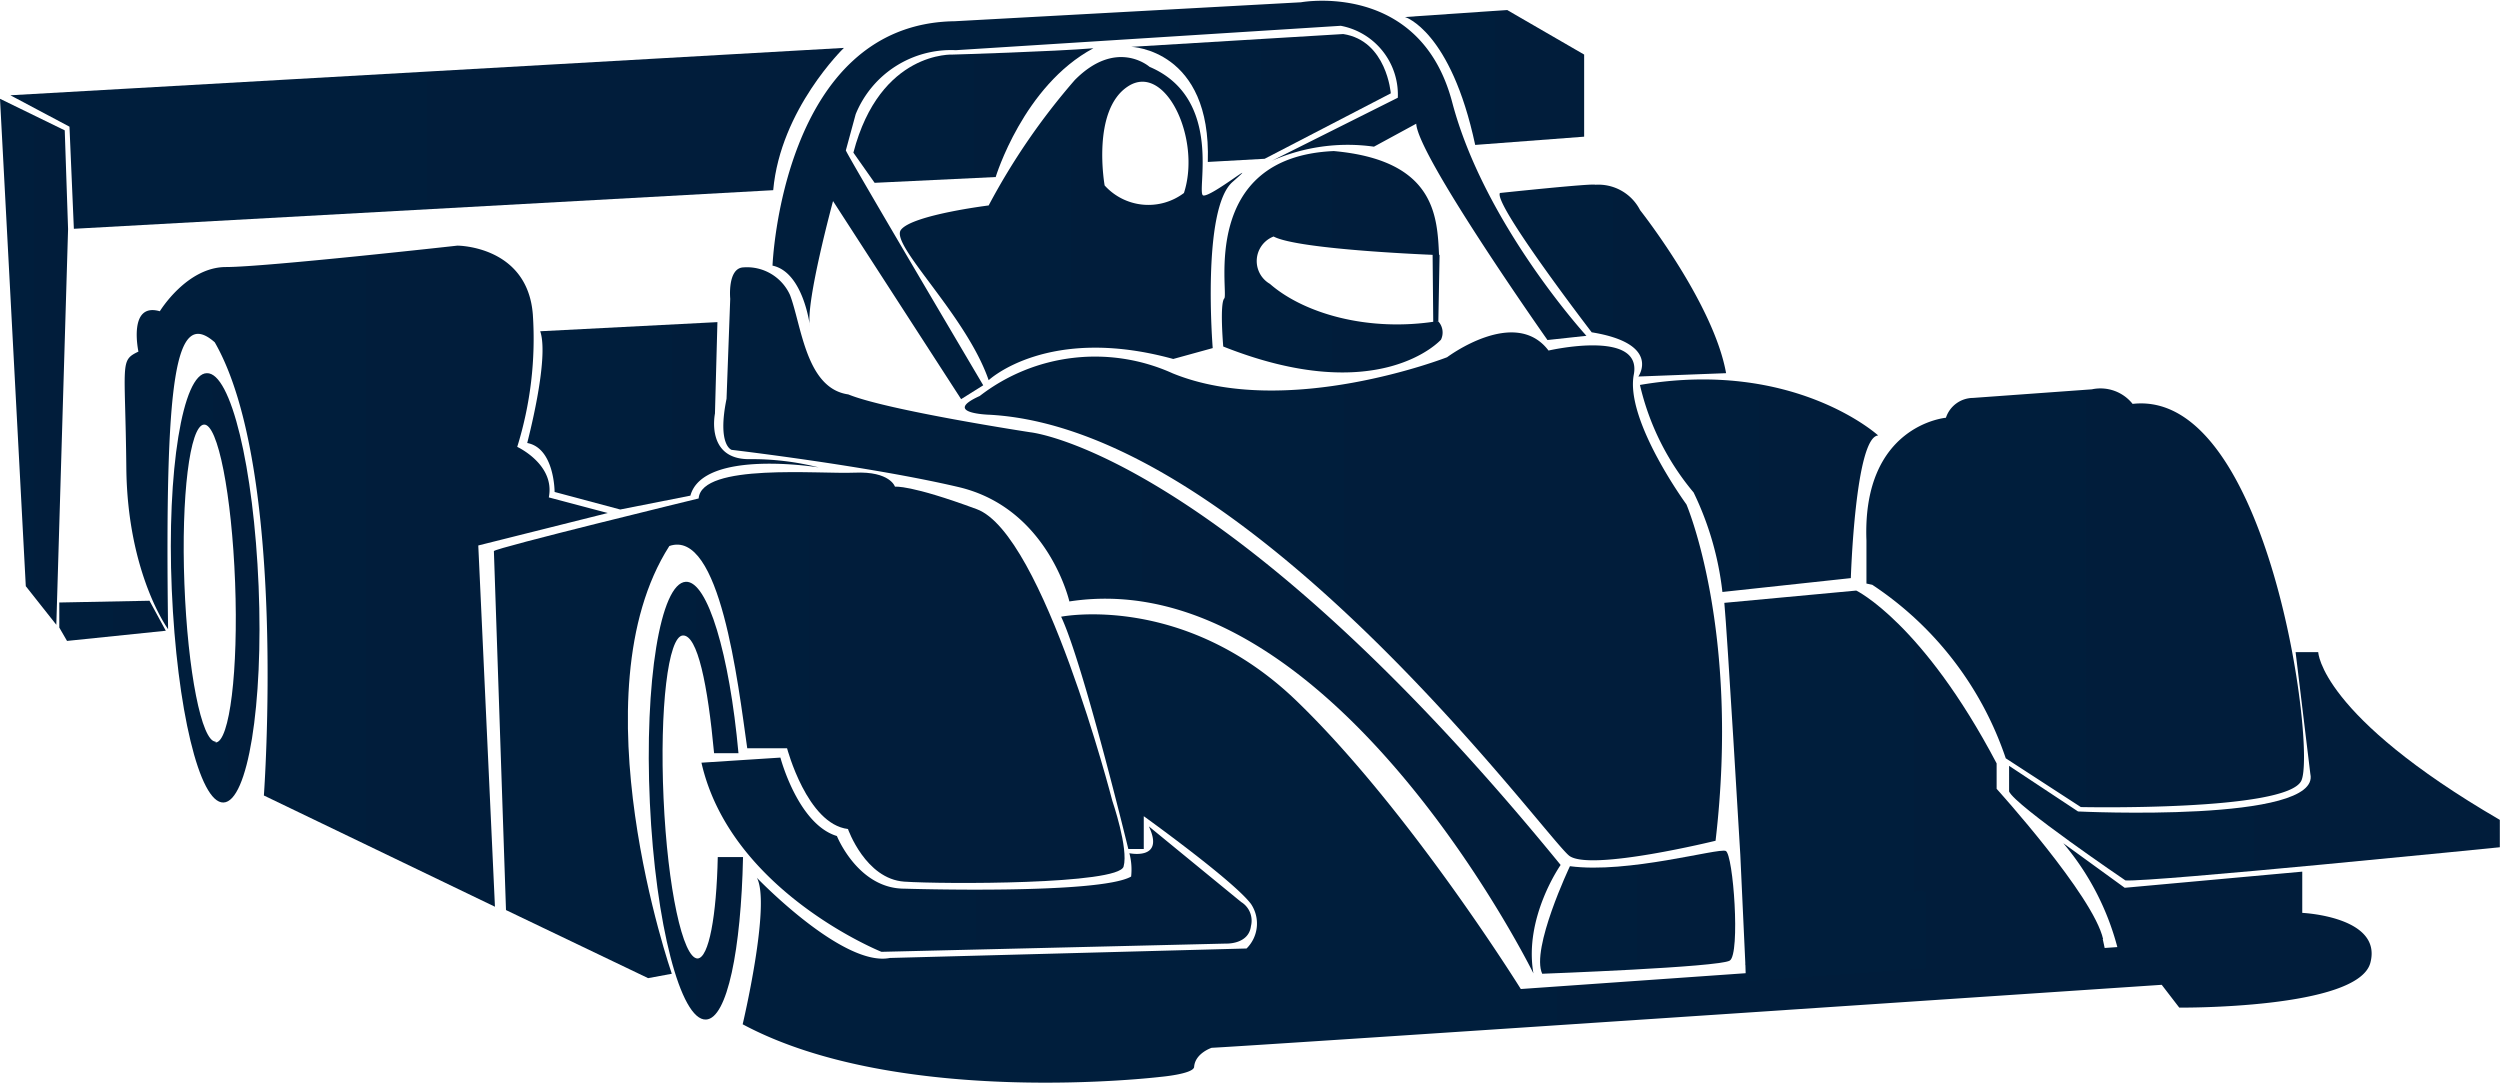 <svg id="Ebene_6" data-name="Ebene 6" xmlns="http://www.w3.org/2000/svg" xmlns:xlink="http://www.w3.org/1999/xlink" viewBox="0 0 142.49 61.71"><defs><style>.cls-1{fill:url(#Unbenannter_Verlauf_4);}.cls-2{fill:url(#Unbenannter_Verlauf_4-2);}.cls-3{fill:url(#Unbenannter_Verlauf_4-3);}.cls-4{fill:url(#Unbenannter_Verlauf_4-4);}.cls-5{fill:url(#Unbenannter_Verlauf_4-5);}.cls-6{fill:url(#Unbenannter_Verlauf_4-6);}.cls-7{fill:url(#Unbenannter_Verlauf_4-7);}.cls-8{fill:url(#Unbenannter_Verlauf_4-8);}.cls-9{fill:url(#Unbenannter_Verlauf_4-9);}.cls-10{fill:url(#Unbenannter_Verlauf_4-10);}.cls-11{fill:url(#Unbenannter_Verlauf_4-11);}.cls-12{fill:url(#Unbenannter_Verlauf_4-12);}.cls-13{fill:url(#Unbenannter_Verlauf_4-13);}.cls-14{fill:url(#Unbenannter_Verlauf_4-14);}.cls-15{fill:url(#Unbenannter_Verlauf_4-15);}.cls-16{fill:url(#Unbenannter_Verlauf_4-16);}.cls-17{fill:url(#Unbenannter_Verlauf_4-17);}.cls-18{fill:url(#Unbenannter_Verlauf_4-18);}.cls-19{fill:url(#Unbenannter_Verlauf_4-19);}.cls-20{fill:url(#Unbenannter_Verlauf_4-20);}.cls-21{fill:url(#Unbenannter_Verlauf_4-21);}.cls-22{fill:url(#Unbenannter_Verlauf_4-22);}.cls-23{fill:url(#Unbenannter_Verlauf_4-23);}.cls-24{fill:url(#Unbenannter_Verlauf_4-24);}.cls-25{fill:url(#Unbenannter_Verlauf_4-25);}.cls-26{fill:url(#Unbenannter_Verlauf_4-26);}</style><linearGradient id="Unbenannter_Verlauf_4" x1="101.8" y1="94.75" x2="123.41" y2="94.75" gradientUnits="userSpaceOnUse"><stop offset="0" stop-color="#001e3c"/><stop offset="1" stop-color="#011d3b"/></linearGradient><linearGradient id="Unbenannter_Verlauf_4-2" x1="109.89" y1="84.5" x2="134.88" y2="84.5" xlink:href="#Unbenannter_Verlauf_4"/><linearGradient id="Unbenannter_Verlauf_4-3" x1="118.03" y1="94.11" x2="146" y2="94.11" xlink:href="#Unbenannter_Verlauf_4"/><linearGradient id="Unbenannter_Verlauf_4-4" x1="45.85" y1="98.79" x2="138.7" y2="98.79" xlink:href="#Unbenannter_Verlauf_4"/><linearGradient id="Unbenannter_Verlauf_4-5" x1="99.49" y1="53.35" x2="120.08" y2="53.35" xlink:href="#Unbenannter_Verlauf_4"/><linearGradient id="Unbenannter_Verlauf_4-6" x1="58.51" y1="84.42" x2="101.71" y2="84.42" xlink:href="#Unbenannter_Verlauf_4"/><linearGradient id="Unbenannter_Verlauf_4-7" x1="44.75" y1="85.79" x2="92.47" y2="85.79" xlink:href="#Unbenannter_Verlauf_4"/><linearGradient id="Unbenannter_Verlauf_4-8" x1="91.28" y1="102.42" x2="102.39" y2="102.42" xlink:href="#Unbenannter_Verlauf_4"/><linearGradient id="Unbenannter_Verlauf_4-9" x1="47.55" y1="61.8" x2="93.94" y2="61.8" xlink:href="#Unbenannter_Verlauf_4"/><linearGradient id="Unbenannter_Verlauf_4-10" x1="73.16" y1="65.35" x2="85.74" y2="65.35" xlink:href="#Unbenannter_Verlauf_4"/><linearGradient id="Unbenannter_Verlauf_4-11" x1="81.65" y1="16.33" x2="82.05" y2="16.33" xlink:href="#Unbenannter_Verlauf_4"/><linearGradient id="Unbenannter_Verlauf_4-12" x1="43.46" y1="99.12" x2="74.79" y2="99.12" xlink:href="#Unbenannter_Verlauf_4"/><linearGradient id="Unbenannter_Verlauf_4-13" x1="31.67" y1="91.78" x2="67.61" y2="91.78" xlink:href="#Unbenannter_Verlauf_4"/><linearGradient id="Unbenannter_Verlauf_4-14" x1="96.99" y1="78.11" x2="110.57" y2="78.11" xlink:href="#Unbenannter_Verlauf_4"/><linearGradient id="Unbenannter_Verlauf_4-15" x1="89.04" y1="66.42" x2="101.9" y2="66.42" xlink:href="#Unbenannter_Verlauf_4"/><linearGradient id="Unbenannter_Verlauf_4-16" x1="54.85" y1="62.89" x2="74.33" y2="62.89" xlink:href="#Unbenannter_Verlauf_4"/><linearGradient id="Unbenannter_Verlauf_4-17" x1="10.63" y1="83.27" x2="38.16" y2="83.27" xlink:href="#Unbenannter_Verlauf_4"/><linearGradient id="Unbenannter_Verlauf_4-18" x1="33.56" y1="74.13" x2="50.13" y2="74.13" xlink:href="#Unbenannter_Verlauf_4"/><linearGradient id="Unbenannter_Verlauf_4-19" x1="4.11" y1="58.32" x2="51.62" y2="58.32" xlink:href="#Unbenannter_Verlauf_4"/><linearGradient id="Unbenannter_Verlauf_4-20" x1="83.6" y1="54.82" x2="93.83" y2="54.82" xlink:href="#Unbenannter_Verlauf_4"/><linearGradient id="Unbenannter_Verlauf_4-21" x1="52.18" y1="57.01" x2="65.84" y2="57.01" xlink:href="#Unbenannter_Verlauf_4"/><linearGradient id="Unbenannter_Verlauf_4-22" x1="0" y1="20.62" x2="3.88" y2="20.62" xlink:href="#Unbenannter_Verlauf_4"/><linearGradient id="Unbenannter_Verlauf_4-23" x1="3.38" y1="35.38" x2="9.45" y2="35.38" xlink:href="#Unbenannter_Verlauf_4"/><linearGradient id="Unbenannter_Verlauf_4-24" x1="68.02" y1="56.02" x2="82.81" y2="56.02" xlink:href="#Unbenannter_Verlauf_4"/><linearGradient id="Unbenannter_Verlauf_4-25" x1="13.23" y1="83.49" x2="18.57" y2="83.49" gradientTransform="matrix(0.93, -0.03, 0.04, 0.96, -2.05, 3.94)" xlink:href="#Unbenannter_Verlauf_4"/><linearGradient id="Unbenannter_Verlauf_4-26" x1="40.48" y1="96.07" x2="45.85" y2="96.07" xlink:href="#Unbenannter_Verlauf_4"/></defs><title>Bergrennen</title><path class="cls-1" d="M109.32,84.09s3.78,1.83,8,9.85v1.45s5.53,6.11,6.07,8.57L103,105.41l-.29-6.27s-.75-12.72-.91-14.35Z" transform="translate(-3.52 -50.43)"/><path class="cls-2" d="M110.23,83.76a19.2,19.2,0,0,1,7.61,9.89l4.28,2.78s11.68.25,12.56-1.49-1.83-22.37-9.61-21.49a2.34,2.34,0,0,0-2.32-.83l-6.78.49a1.64,1.64,0,0,0-1.54,1.13s-4.78.41-4.53,7v2.45Z" transform="translate(-3.52 -50.43)"/><path class="cls-3" d="M134.36,87.6h1.29s.11,3.6,10.35,9.56v1.56s-19.89,2-21.34,1.89c0,0-6.28-4.26-6.63-5.07V94.08l3.93,2.6s13.88.67,13.24-2.14Z" transform="translate(-3.52 -50.43)"/><path class="cls-4" d="M121.12,98.49l3.5,2.54,10.12-.92v2.35s4.59.21,3.88,2.85-10.89,2.55-10.89,2.55l-1-1.3s-52.23,3.51-54.15,3.59c0,0-.95.31-1,1.1-.07.4-1.94.56-1.94.56s-14.86,1.79-23.79-3c0,0,1.62-6.84.81-8.35,0,0,4.9,5.11,7.58,4.57l20.33-.54a2,2,0,0,0,.25-2.54c-1-1.33-6.11-5-6.11-5l0,1.87h-.88S65.26,88.24,64,85.58c0,0,7-1.4,13.43,4.81S90.2,106.8,90.2,106.8l34-2.39A15.12,15.12,0,0,0,121.12,98.49Z" transform="translate(-3.52 -50.43)"/><polygon class="cls-5" points="119.85 53.53 120.05 54.46 99.51 55.93 99.48 54.98 100.87 51.88 109.52 50.77 119.85 53.53"/><path class="cls-6" d="M59.36,73a10.74,10.74,0,0,1,11-1.29C76.86,74.36,86,70.79,86,70.79s3.87-2.91,5.78-.38c0,0,5.36-1.24,4.86,1.37s3,7.4,3,7.4,3.07,7.15,1.66,19.17c0,0-7.07,1.74-8.32.87S74.78,74.9,59.94,74.07C59.94,74.07,57.15,74,59.36,73Z" transform="translate(-3.52 -50.43)"/><path class="cls-7" d="M92.47,99.73s-2.11,3-1.55,6.18c0,0-11.57-23.48-26.45-21.2,0,0-1.21-5.32-6.32-6.52s-12.93-2.12-12.93-2.12-.83-.25-.29-2.91l.21-5.7s-.17-1.75.75-1.79a2.69,2.69,0,0,1,2.66,1.58c.66,1.75.91,5.32,3.32,5.66,2.21.91,10.39,2.16,10.39,2.16S73.27,76.2,92.47,99.73Z" transform="translate(-3.52 -50.43)"/><path class="cls-8" d="M93,99.8s-2.24,4.72-1.58,6.13c0,0,10.08-.37,10.69-.75s.2-6.07-.23-6.25S96.29,100.24,93,99.8Z" transform="translate(-3.52 -50.43)"/><path class="cls-9" d="M59.56,72.39l-1.26.79L51,61.89S49.43,67.67,49.68,69c0,0-.37-3.06-2.13-3.43,0,0,.53-13.8,10.39-13.93l19.73-1.08s6.79-1.25,8.62,5.7,7.65,13.31,7.65,13.31l-2.22.24s-7.4-10.5-7.48-12.33l-2.41,1.31A10.72,10.72,0,0,0,76,59.6L83.19,56a4,4,0,0,0-3.25-4.1L58,53.29a5.87,5.87,0,0,0-5.71,3.65L51.73,59C51.71,59.11,59.56,72.39,59.56,72.39Z" transform="translate(-3.52 -50.43)"/><path class="cls-10" d="M85.65,69.79s-3.5,3.93-12.41.39c0,0-.21-2.45.06-2.74s-1.45-8.06,6.24-8.4c5.77.52,5.9,3.7,6,5.93,0,0-8-.29-9.43-1.06a1.5,1.5,0,0,0-.21,2.7c1.87,1.64,5.53,2.78,9.58,2.12A.94.94,0,0,1,85.65,69.79Z" transform="translate(-3.52 -50.43)"/><polygon class="cls-11" points="82.05 14.54 81.98 18.3 81.69 18.43 81.65 14.23 82.05 14.54"/><path class="cls-12" d="M69,97.53l5.26,4.31a1.25,1.25,0,0,1,.56,1.37c-.13,1.06-1.42,1-1.42,1l-19.64.47s-8.6-3.45-10.26-10.78L48,93.61s1,3.8,3.22,4.47c0,0,1.2,3,3.84,3,0,0,11.12.35,12.93-.69a3.64,3.64,0,0,0-.1-1.33S69.93,99.49,69,97.53Z" transform="translate(-3.52 -50.43)"/><path class="cls-13" d="M46.11,93.08h2.27s1.14,4.32,3.47,4.6c0,0,1,2.85,3.21,3s12.21.17,12.5-.86-.64-3.74-.64-3.74S63,80.86,59.19,79.45s-4.66-1.28-4.66-1.28-.27-.89-2.3-.8-8.73-.56-8.89,1.47c0,0-11.59,2.82-11.67,3l.69,20.46,8.1,3.88,1.35-.25S36.27,90,41.67,81.55C44.56,80.55,45.58,89.34,46.11,93.08Z" transform="translate(-3.52 -50.43)"/><path class="cls-14" d="M100.05,78.5a17.45,17.45,0,0,1,1.64,5.67l7.32-.79s.25-8.06,1.56-8.13c0,0-4.8-4.38-13.58-2.88A14.69,14.69,0,0,0,100.05,78.5Z" transform="translate(-3.52 -50.43)"/><path class="cls-15" d="M101.9,71.7l-5,.19s1.33-1.87-2.66-2.52c0,0-5.61-7.31-5.23-7.94,0,0,5.27-.56,5.44-.47A2.67,2.67,0,0,1,97,62.41S101.19,67.71,101.9,71.7Z" transform="translate(-3.52 -50.43)"/><path class="cls-16" d="M72.1,61.57c-.44-.11,1.22-5.51-3.06-7.33,0,0-1.87-1.66-4.26.75a38.07,38.07,0,0,0-4.91,7.15s-4.36.54-5,1.39,3.72,4.85,5,8.57c0,0,3.37-3.18,10.52-1.21l2.25-.62S72,62.35,73.77,60.8,72.55,61.68,72.1,61.57ZM71,61.43A3.36,3.36,0,0,1,66.48,61s-.77-4.31,1.35-5.66S72,58.36,71,61.43Z" transform="translate(-3.52 -50.43)"/><path class="cls-17" d="M38.16,79.67l-7.38,1.85.95,20.59L18.56,95.77s1.36-18.6-2.8-25.83c-2.27-2-2.85,2-2.66,16.35,0,0-2.32-3.16-2.38-9.2s-.39-6.1.69-6.62c0,0-.61-2.83,1.22-2.3,0,0,1.53-2.52,3.77-2.52s13.19-1.22,13.19-1.22,4,0,4.3,3.93A20.75,20.75,0,0,1,33,75.9s2.17,1,1.8,2.88Z" transform="translate(-3.52 -50.43)"/><path class="cls-18" d="M34.31,69.31l10.1-.52L44.27,74s-.54,2.58,1.91,2.6a15.52,15.52,0,0,1,4,.47S43.6,76,42.87,78.68l-4,.79-3.74-1s0-2.5-1.56-2.79C33.56,75.69,34.85,70.89,34.31,69.31Z" transform="translate(-3.52 -50.43)"/><path class="cls-19" d="M47.59,61.27,7.73,63.47l-.25-5.82L4.11,55.86l47.51-2.7S48,56.65,47.59,61.27Z" transform="translate(-3.52 -50.43)"/><path class="cls-20" d="M83.6,51.4s2.61.78,4,7.29l6.21-.47,0-4.68L89.42,51Z" transform="translate(-3.52 -50.43)"/><path class="cls-21" d="M53.37,60.85l6.9-.33s1.58-5.21,5.57-7.34c-2.25.19-8,.36-8,.36s-4.16-.23-5.68,5.59Z" transform="translate(-3.52 -50.43)"/><polygon class="cls-22" points="0 5.63 3.69 7.43 3.88 13.06 3.21 35.61 1.47 33.41 0 5.63"/><polygon class="cls-23" points="9.45 35.95 8.52 34.24 3.38 34.34 3.38 35.77 3.82 36.53 9.45 35.95"/><path class="cls-24" d="M68,53.1s4.57.14,4.36,6.56l3.24-.18,7.19-3.73s-.23-3-2.71-3.38Z" transform="translate(-3.52 -50.43)"/><path class="cls-25" d="M15.31,71.7c-1.38,0-2.29,5.57-2,12.33s1.57,12.19,2.95,12.14,2.28-5.57,2-12.33S16.68,71.65,15.31,71.7Zm.5,21c-.8,0-1.59-4-1.78-9s.31-9,1.11-9.07,1.59,4,1.78,9S16.61,92.72,15.81,92.75Z" transform="translate(-3.52 -50.43)"/><path class="cls-26" d="M44.43,99.28c-.07,3.36-.51,5.75-1.15,5.78-.84,0-1.71-4-1.94-9.13s.26-9.24,1.1-9.28,1.42,2.82,1.78,6.71h1.39c-.51-5.64-1.76-9.83-3-9.77-1.45.07-2.37,5.71-2.05,12.6s1.75,12.42,3.2,12.35c1.21-.05,2-4,2.11-9.26Z" transform="translate(-3.52 -50.43)"/></svg>